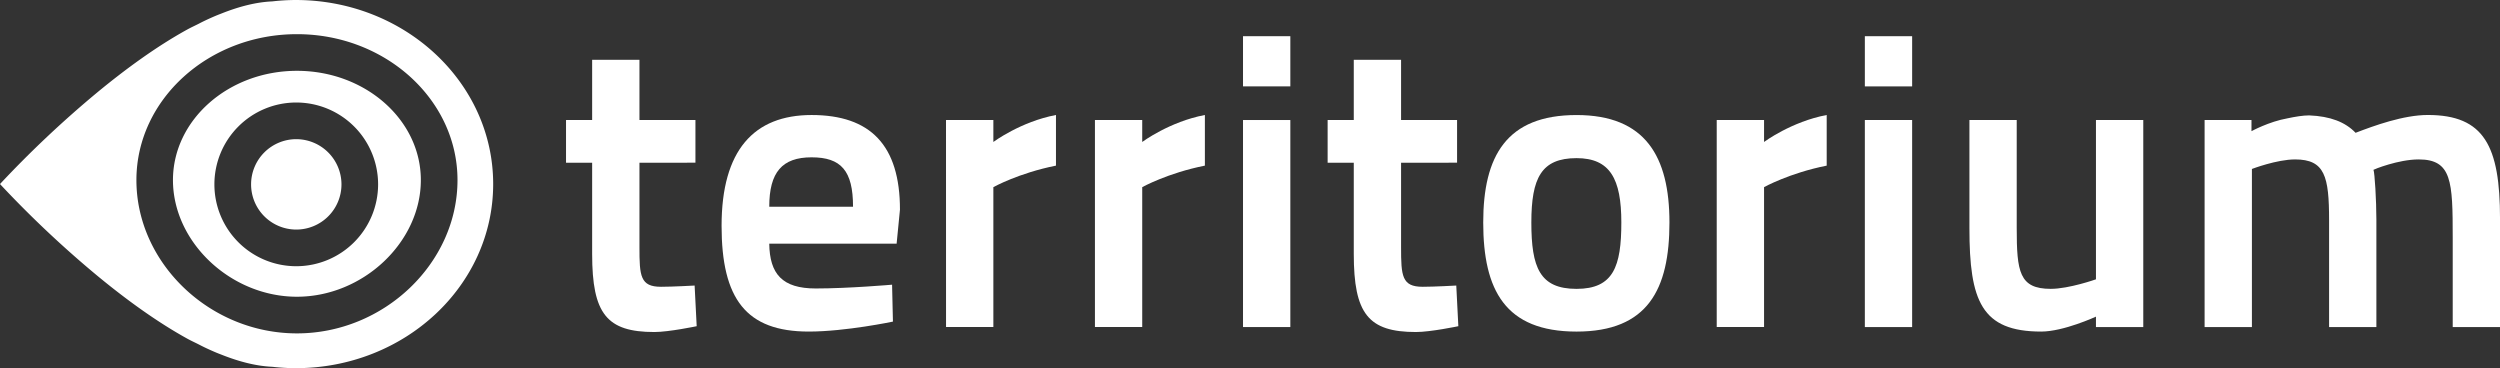 <svg xmlns="http://www.w3.org/2000/svg" viewBox="0 0 3145.89 463.3"><rect x="0" y="0" width="3145.89" height="463.3" fill="#333333" stroke="none"/><defs><style>.cls-1{fill:#fff;}</style></defs><g id="Layer_2" data-name="Layer 2"><g id="Capa_1" data-name="Capa 1"><path class="cls-1" d="M372.89,175.13a56.87,56.87,0,1,0,56.81,56.92A57,57,0,0,0,372.89,175.13Z"/><path class="cls-1" d="M373.65,89.11c-86,0-156,61.71-156,137.49,0,78.25,72.86,146.79,156,146.79S529.57,304.85,529.57,226.6C529.57,150.82,459.64,89.11,373.65,89.11ZM372.89,335a103,103,0,1,1,102.9-102.92A103.08,103.08,0,0,1,372.89,335Z"/><path class="cls-1" d="M372,0a268.4,268.4,0,0,0-29.38,1.76c-20.31.87-42,6.49-64.28,15.37q-3.1,1.19-6.16,2.43c-4.9,2.08-9.8,4.25-14.74,6.61-2.49,1.22-5,2.45-7.41,3.74-4.83,2.44-9.65,4.62-14.49,7.29-39.17,21.59-78.38,50.41-113.27,79.2A1334.43,1334.43,0,0,0,0,231.59,1330,1330,0,0,0,122.27,346.84c34.89,28.81,74.1,57.63,113.27,79.24,4.83,2.67,9.63,4.85,14.45,7.28,2.47,1.3,5,2.55,7.48,3.77,4.93,2.36,9.81,4.53,14.7,6.6,2.05.84,4.1,1.65,6.17,2.43,22.31,8.9,44,14.52,64.33,15.39A267.49,267.49,0,0,0,372,463.3c68.67,0,130.8-25.92,175.79-67.86s72.8-99.85,72.8-163.83C620.59,103.71,509.31,0,372,0Zm1.65,419.52c-109.55,0-202-88.36-202-192.92,0-101.2,90.6-183.6,202-183.6S575.7,125.4,575.7,226.6C575.7,331.16,483.15,419.52,373.65,419.52Z"/><path class="cls-1" d="M804.66,204.77V311.24c0,36,1,49.63,27.12,49.63,14.62,0,42.3-1.56,42.3-1.56l2.6,51.16s-35,7.33-53.23,7.33c-60.05,0-78.32-23-78.32-98.16V204.77H712.26V151h32.87V75.29h59.53V151h70.45v53.73Z"/><path class="cls-1" d="M1122.55,358.24l1.08,46.45s-59.53,12.54-106,12.54C938.78,417.23,908,376,908,284.11c0-95,40.67-139.38,113.29-139.38,74.14,0,111.18,38.12,111.18,119.08l-4.2,42.79H968c.53,38.08,16.18,56.4,58.5,56.4,41.24,0,96-4.76,96-4.76m-49.08-98.13c0-45.43-15.1-62.14-52.17-62.14S968,216.76,968,260.11Z"/><path class="cls-1" d="M1190.41,151H1250v27.64s34.43-25.58,78.79-33.94v63.72c-47,9.37-78.79,27.08-78.79,27.08v176h-59.54Z"/><path class="cls-1" d="M1377.82,151h59.5v27.64s34.45-25.58,78.85-33.94v63.72c-47,9.37-78.85,27.08-78.85,27.08v176h-59.5Z"/><path class="cls-1" d="M1564.15,45.55h59.55v63.14h-59.55Zm0,105.48h59.55V411.54h-59.55Z"/><path class="cls-1" d="M1763.05,204.77V311.24c0,36,1,49.63,27.13,49.63,14.64,0,42.33-1.56,42.33-1.56l2.6,51.16s-35,7.33-53.31,7.33c-60,0-78.27-23-78.27-98.16V204.77h-32.9V151h32.9V75.29h59.52V151h70.47v53.73Z"/><path class="cls-1" d="M2100.76,280c0,84-27.11,137.25-116.92,137.25S1866.42,365,1866.42,280c0-83.59,29.25-135.24,117.42-135.24,86.67,0,116.92,52.2,116.92,135.24m-60.54,0c0-54.84-14.09-81-56.38-81-44.38,0-56.86,25.1-56.86,81,0,56.39,10.43,83.5,56.86,83.5S2040.22,335.3,2040.22,280Z"/><path class="cls-1" d="M2160.25,151h59.56v27.64s34.41-25.58,78.83-33.94v63.72c-47,9.37-78.83,27.08-78.83,27.08v176h-59.56Z"/><path class="cls-1" d="M2346.64,45.55h59.51v63.14h-59.51Zm0,105.48h59.51V411.54h-59.51Z"/><path class="cls-1" d="M2697,151V411.54h-59.54v-13.1s-40.7,18.79-68.9,18.79c-75.21,0-90.32-38.57-90.32-130V151h59.51V286.74c0,55.3,3.16,76.74,42.81,76.74,23,0,56.9-12,56.9-12V151Z"/><path class="cls-1" d="M2774.17,411.54V151h59v14.08s21.93-12.05,45.47-16.21c9.38-2,19.31-3.66,27.13-3.66,26.61,1.06,45.43,8.37,58.41,21.92,23-8.85,60.08-22.43,90.89-22.43,71,0,90.85,39.16,90.85,130.52V411.54h-59.53V298.7c0-70.43-1.05-98.09-42.82-98.09-25.54,0-56.36,12.52-56.9,13.07,1.57,3.63,3.66,38.6,3.66,62.59V411.54h-59.51V277.32c0-55.3-5.23-76.71-42.8-76.71-23,0-54.31,12-54.31,12V411.54Z"/></g></g></svg>